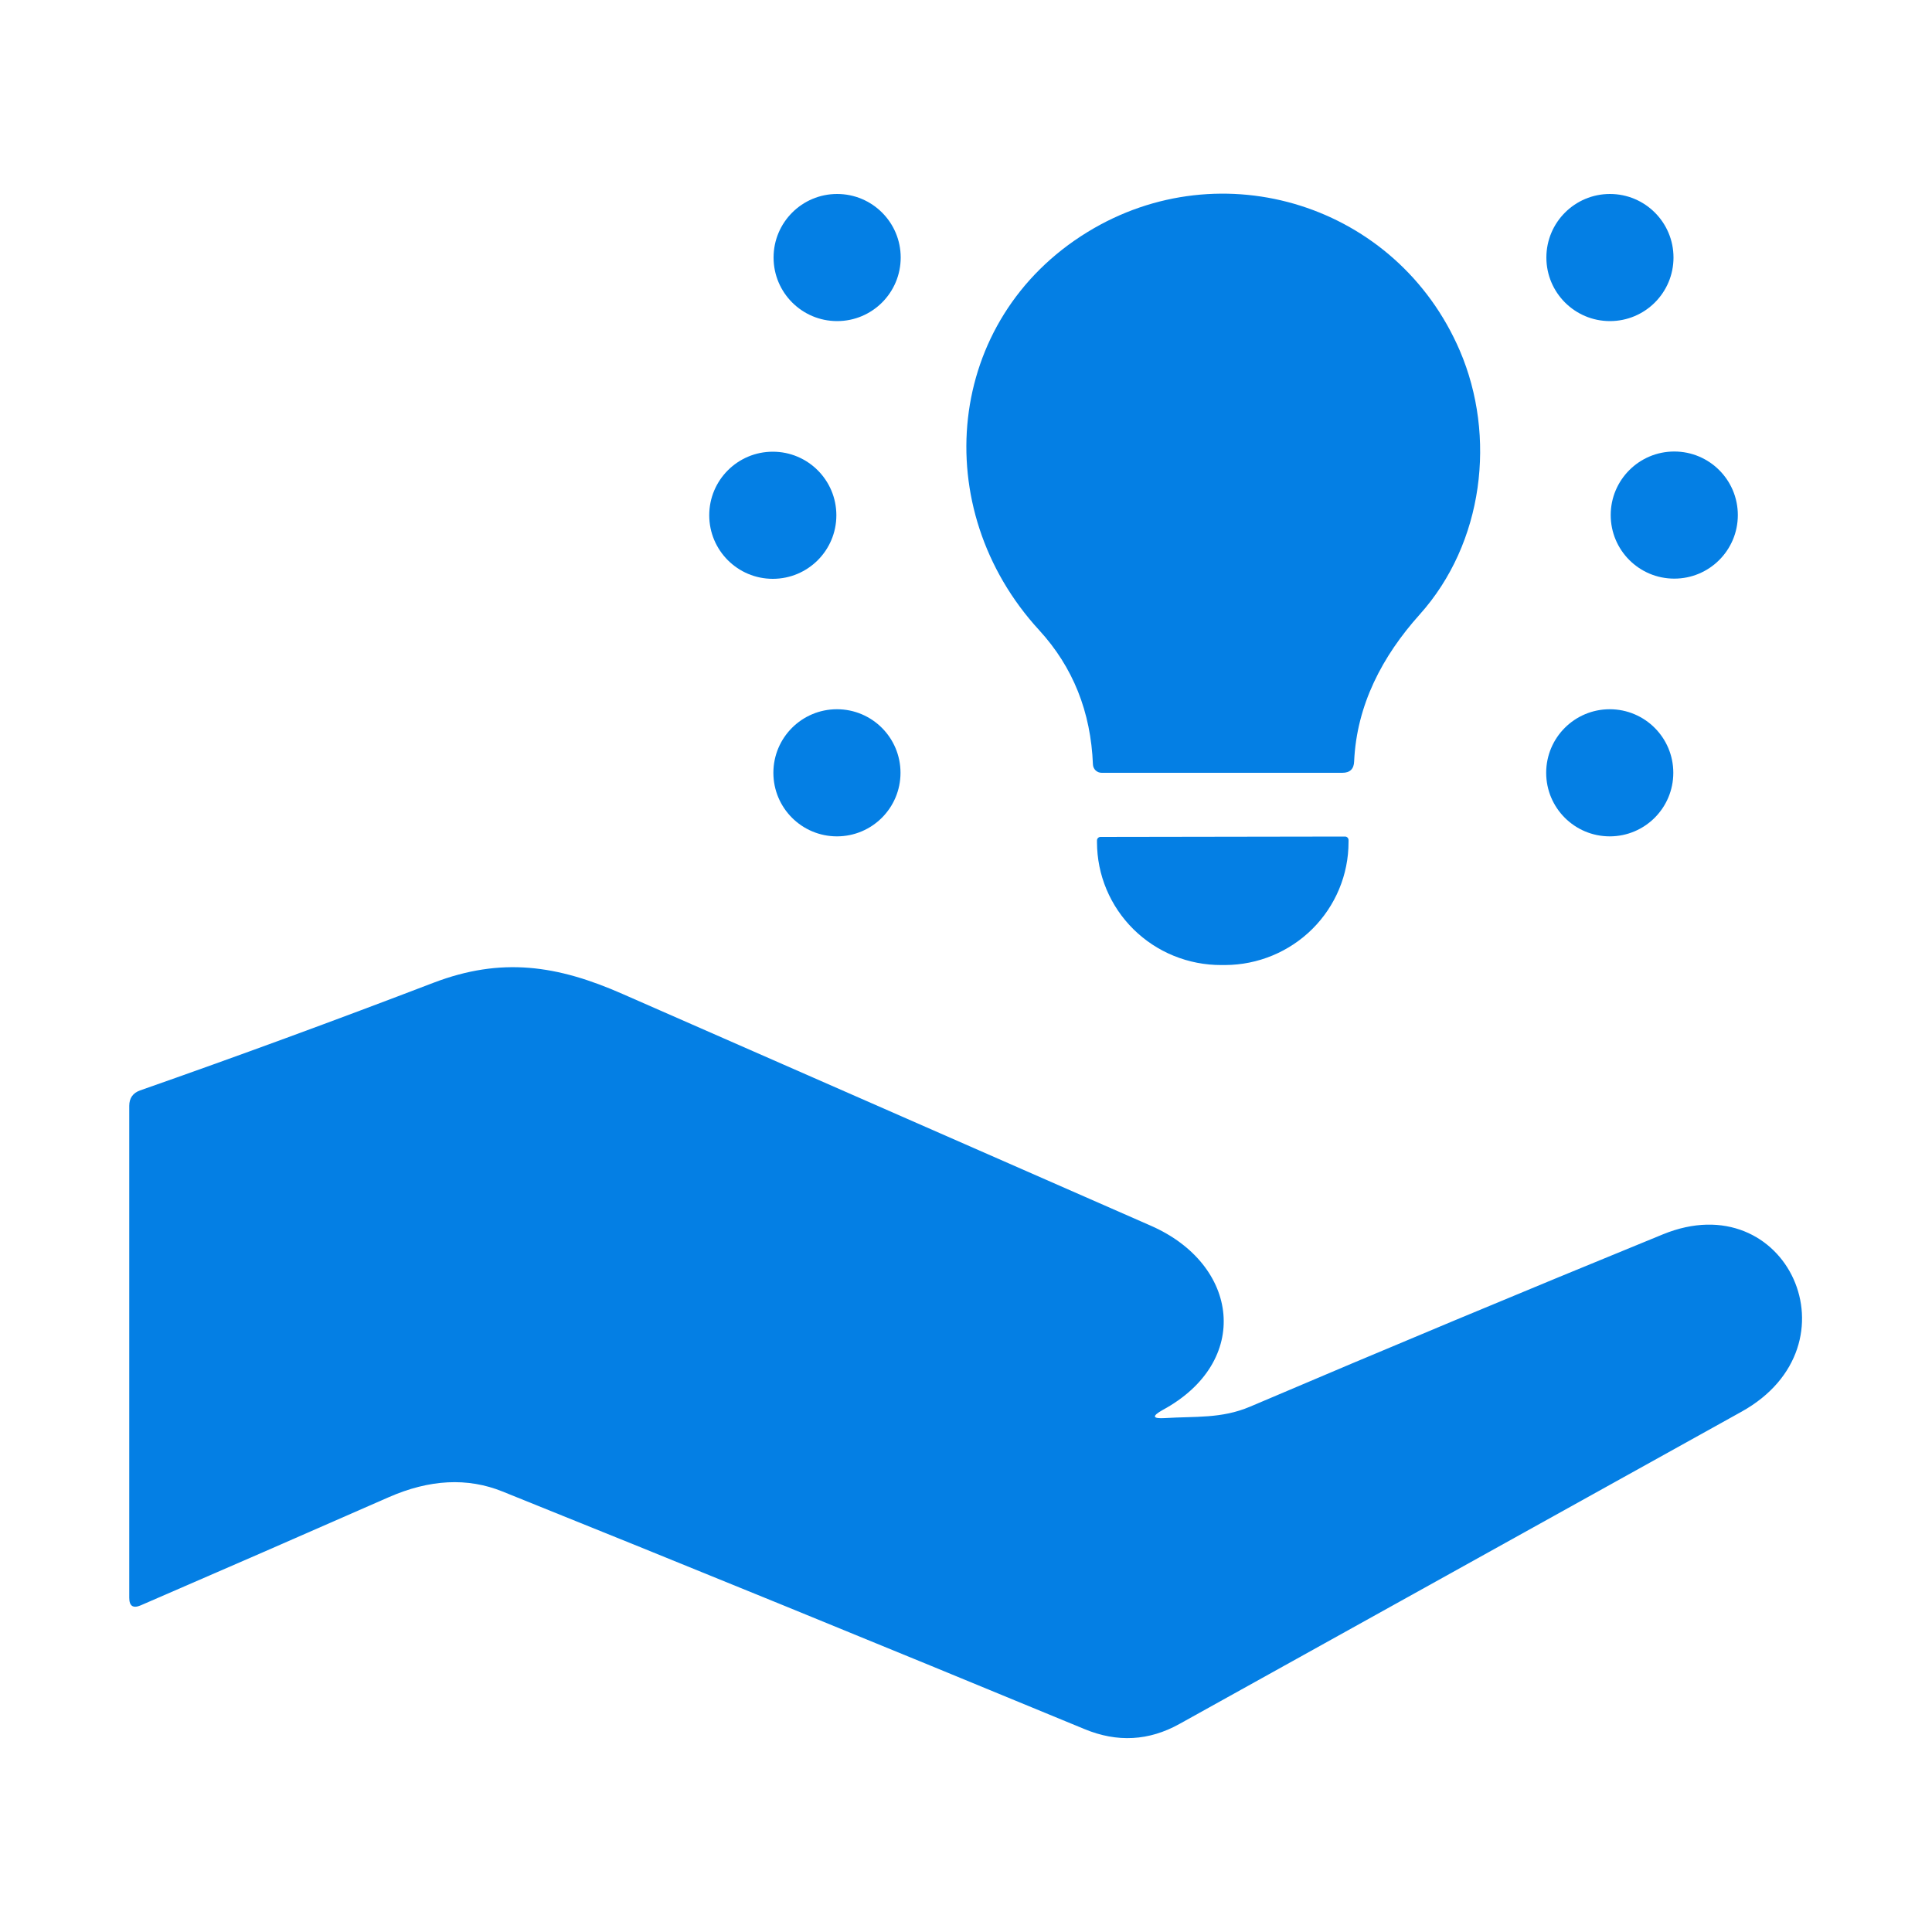 <?xml version="1.0" encoding="UTF-8"?> <svg xmlns="http://www.w3.org/2000/svg" width="40" height="40" viewBox="0 0 40 40" fill="none"> <path d="M17.332 6.648C18.059 6.648 18.648 6.059 18.648 5.332C18.648 4.605 18.059 4.016 17.332 4.016C16.605 4.016 16.016 4.605 16.016 5.332C16.016 6.059 16.605 6.648 17.332 6.648Z" fill="#047FE4"></path> <path d="M29.392 12.724C28.62 13.584 28.088 14.596 28.036 15.764C28.031 15.921 27.949 16 27.792 16H22.808C22.762 16 22.717 15.982 22.683 15.95C22.65 15.918 22.63 15.874 22.628 15.828C22.585 14.737 22.215 13.811 21.516 13.048C19.2 10.528 19.564 6.612 22.516 4.804C25.296 3.1 28.924 4.236 30.224 7.26C30.984 9.032 30.72 11.244 29.392 12.724Z" fill="#047FE4"></path> <path d="M33.332 6.648C34.059 6.648 34.648 6.059 34.648 5.332C34.648 4.605 34.059 4.016 33.332 4.016C32.605 4.016 32.016 4.605 32.016 5.332C32.016 6.059 32.605 6.648 33.332 6.648Z" fill="#047FE4"></path> <path d="M16 11.984C16.727 11.984 17.316 11.395 17.316 10.668C17.316 9.941 16.727 9.352 16 9.352C15.273 9.352 14.684 9.941 14.684 10.668C14.684 11.395 15.273 11.984 16 11.984Z" fill="#047FE4"></path> <path d="M34.664 11.98C35.391 11.98 35.98 11.391 35.98 10.664C35.98 9.937 35.391 9.348 34.664 9.348C33.937 9.348 33.348 9.937 33.348 10.664C33.348 11.391 33.937 11.98 34.664 11.98Z" fill="#047FE4"></path> <path d="M17.328 17.316C18.055 17.316 18.644 16.727 18.644 16C18.644 15.273 18.055 14.684 17.328 14.684C16.601 14.684 16.012 15.273 16.012 16C16.012 16.727 16.601 17.316 17.328 17.316Z" fill="#047FE4"></path> <path d="M33.328 17.316C34.055 17.316 34.644 16.727 34.644 16C34.644 15.273 34.055 14.684 33.328 14.684C32.601 14.684 32.012 15.273 32.012 16C32.012 16.727 32.601 17.316 33.328 17.316Z" fill="#047FE4"></path> <path d="M27.848 17.32C27.867 17.32 27.885 17.328 27.899 17.341C27.912 17.355 27.92 17.373 27.92 17.392V17.432C27.921 18.106 27.652 18.753 27.173 19.231C26.694 19.708 26.043 19.978 25.364 19.98H25.284C24.947 19.981 24.613 19.916 24.301 19.789C23.989 19.662 23.706 19.475 23.467 19.239C23.228 19.003 23.039 18.723 22.909 18.414C22.779 18.105 22.713 17.774 22.712 17.44V17.4C22.712 17.381 22.72 17.363 22.733 17.349C22.747 17.335 22.765 17.328 22.784 17.328L27.848 17.32Z" fill="#047FE4"></path> <path d="M24.12 29.36C24.748 29.32 25.284 29.376 25.88 29.124C28.696 27.924 31.545 26.735 34.428 25.556C36.996 24.504 38.532 27.852 36.056 29.228C32.195 31.372 28.316 33.527 24.42 35.692C23.788 36.044 23.133 36.08 22.456 35.8C18.152 34.021 14.135 32.381 10.404 30.88C9.679 30.587 8.892 30.627 8.044 31C6.289 31.771 4.58 32.516 2.916 33.236C2.756 33.305 2.676 33.253 2.676 33.08V22.896C2.676 22.736 2.751 22.629 2.9 22.576C4.908 21.872 6.932 21.129 8.972 20.348C10.384 19.808 11.54 19.984 12.892 20.58C16.433 22.135 20.077 23.733 23.824 25.376C25.664 26.18 25.916 28.192 24.072 29.192C23.843 29.32 23.859 29.376 24.12 29.36Z" fill="#047FE4"></path> </svg> 